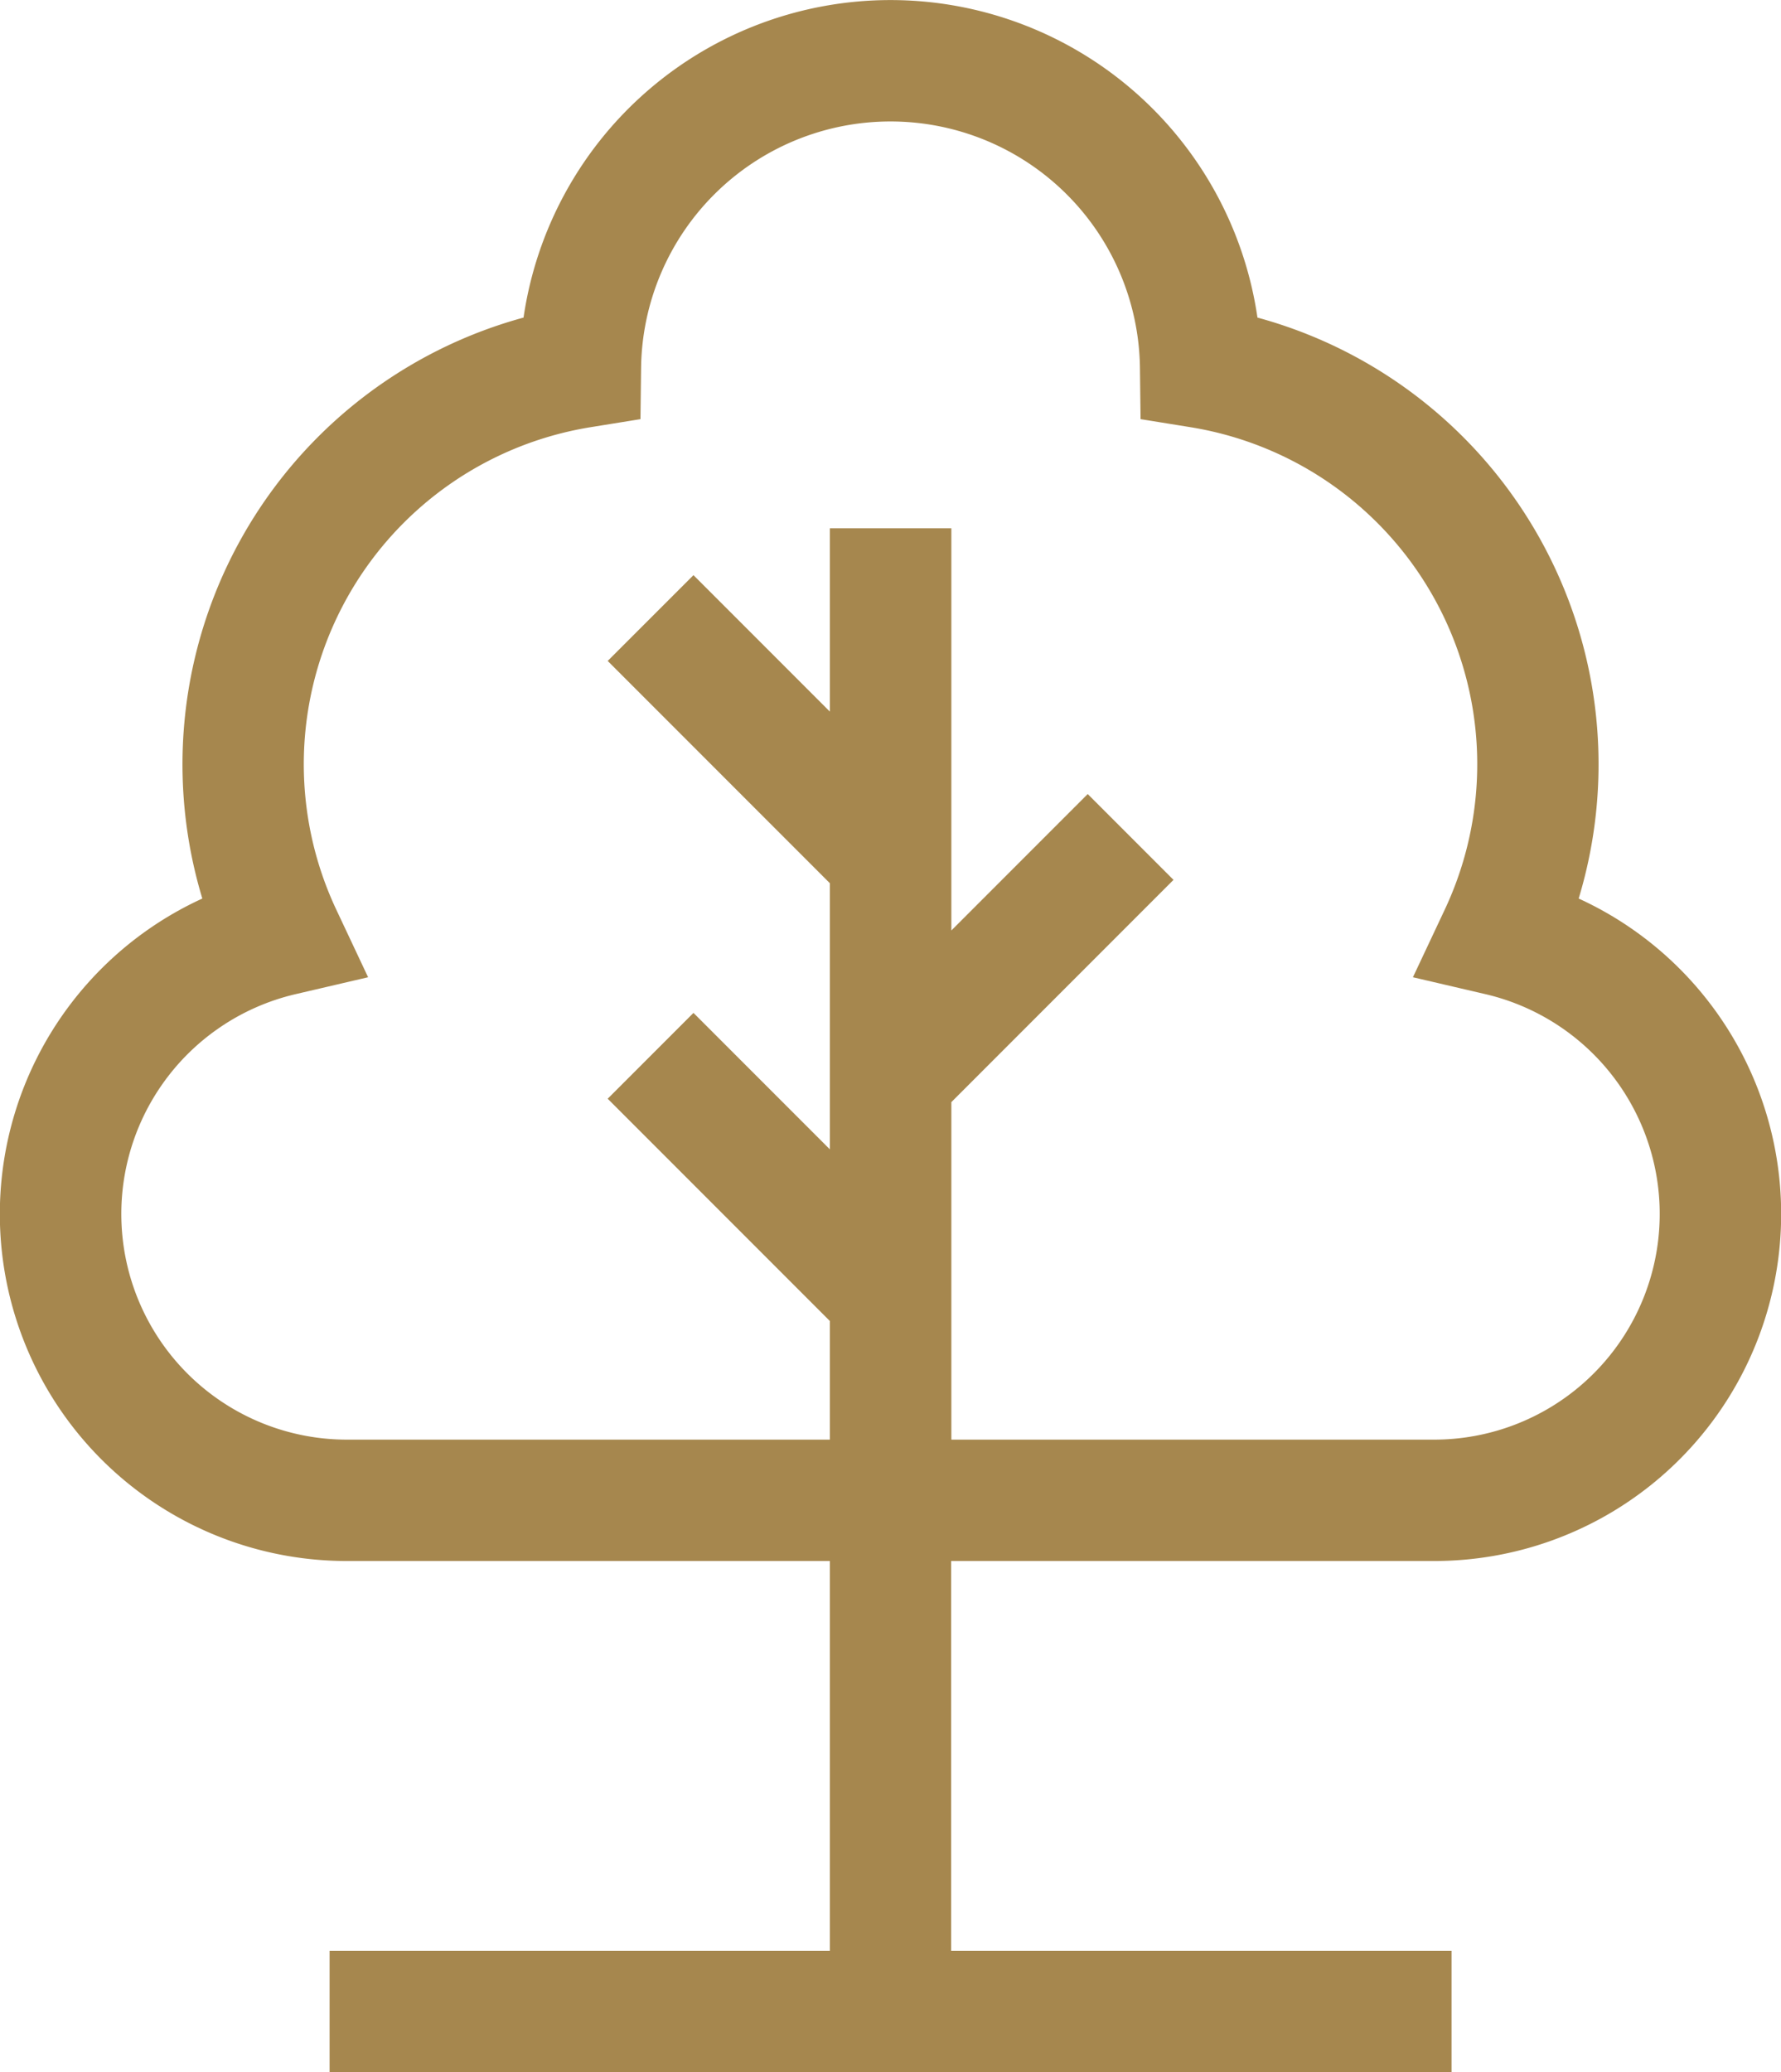<svg id="tree" xmlns="http://www.w3.org/2000/svg" width="52.384" height="60.918" viewBox="0 0 52.384 60.918">
  <path id="Pfad_26" data-name="Pfad 26" d="M78.061,45.89a10.2,10.2,0,0,0,4.252-19.475A13.61,13.61,0,0,0,72.865,9.336a10.907,10.907,0,0,0-21.586,0,13.615,13.615,0,0,0-9.448,17.079A10.2,10.2,0,0,0,46.083,45.89H60.288V57.35H45.574v3.568h33V57.35H63.856V45.89h14.2ZM46.083,42.322a6.635,6.635,0,0,1-1.522-13.093l2.146-.5-.939-1.994a10.037,10.037,0,0,1,7.468-14.174l1.482-.239.018-1.5a7.337,7.337,0,0,1,14.673,0l.018,1.5,1.482.239a10.037,10.037,0,0,1,7.468,14.174l-.939,1.994,2.146.5a6.635,6.635,0,0,1-1.522,13.093h-14.2V32.4l6.534-6.534-2.523-2.523-4.011,4.011V15.531H60.288v5.388l-4.011-4.011L53.754,19.43l6.534,6.534v7.824l-4.011-4.011L53.754,32.3l6.534,6.534v3.488h-14.2Z" transform="translate(-35.88 0)" fill="#a6874e"/>
</svg>
